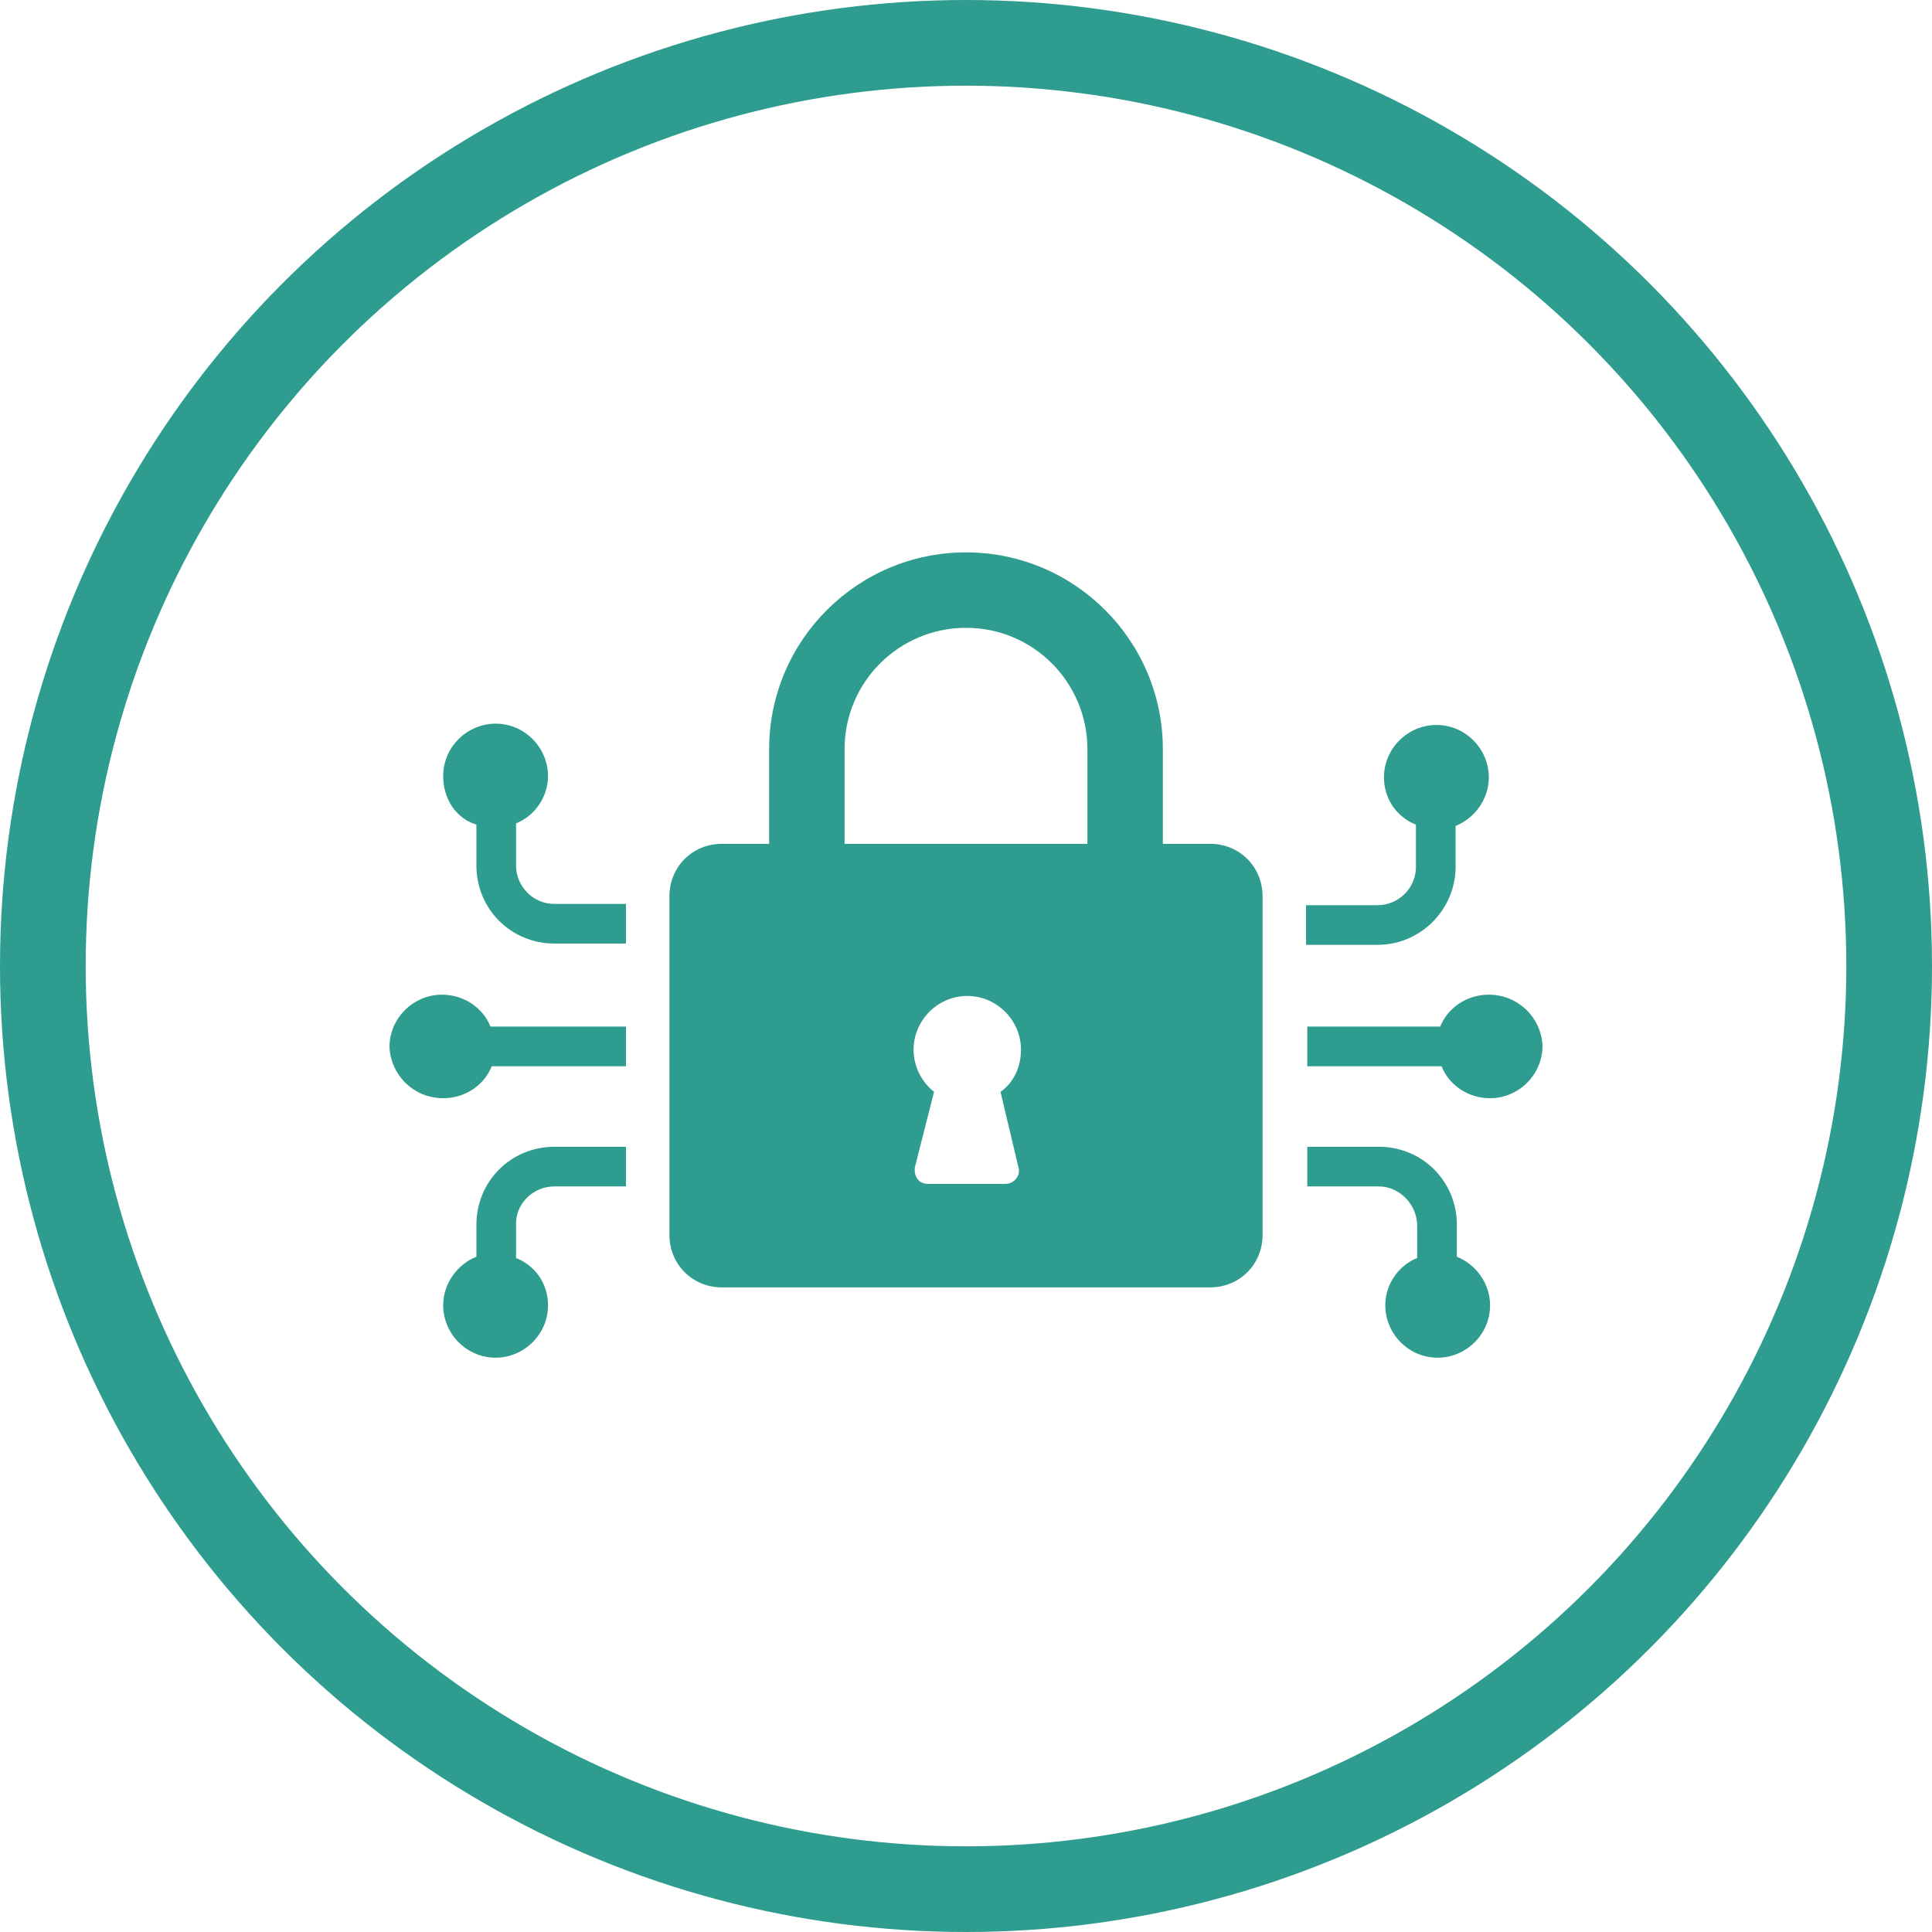 <?xml version="1.0" encoding="UTF-8"?>
<svg width="46px" height="46px" viewBox="0 0 46 46" version="1.1" xmlns="http://www.w3.org/2000/svg" xmlns:xlink="http://www.w3.org/1999/xlink">
    <title>UI / Icons / Cyber insurance</title>
    <g id="UI-/-Icons-/-Cyber-insurance" stroke="none" stroke-width="1" fill="none" fill-rule="evenodd">
        <circle id="Oval" stroke="#2E9C8E" stroke-width="2.04" cx="23" cy="23" r="21.98"></circle>
        <g id="noun_cyber-security_2784497" transform="translate(9, 13)" fill="#2E9C8E" fill-rule="nonzero">
            <path d="M2.343,6.635 L2.343,7.609 C2.343,8.643 3.165,9.465 4.2,9.465 L5.904,9.465 L5.904,8.522 L4.2,8.522 C3.683,8.522 3.287,8.096 3.287,7.609 L3.287,6.604 C3.743,6.422 4.048,5.965 4.048,5.478 C4.048,4.809 3.5,4.23 2.8,4.23 C2.13,4.23 1.552,4.778 1.552,5.478 C1.552,6.026 1.857,6.483 2.343,6.635 Z" id="Path"></path>
            <path d="M4.2,15.248 L5.904,15.248 L5.904,14.304 L4.2,14.304 C3.165,14.304 2.343,15.126 2.343,16.161 L2.343,16.922 C1.887,17.104 1.552,17.561 1.552,18.078 C1.552,18.748 2.1,19.326 2.8,19.326 C3.47,19.326 4.048,18.778 4.048,18.078 C4.048,17.561 3.743,17.135 3.287,16.952 L3.287,16.191 C3.257,15.674 3.683,15.248 4.2,15.248 Z" id="Path"></path>
            <path d="M1.552,13.148 C2.07,13.148 2.526,12.843 2.709,12.387 L5.904,12.387 L5.904,11.443 L2.678,11.443 C2.496,10.987 2.039,10.683 1.522,10.683 C0.852,10.683 0.274,11.23 0.274,11.93 C0.304,12.6 0.852,13.148 1.552,13.148 Z" id="Path"></path>
            <path d="M25.657,7.639 L25.657,6.665 C26.113,6.483 26.448,6.026 26.448,5.509 C26.448,4.839 25.9,4.261 25.2,4.261 C24.53,4.261 23.952,4.809 23.952,5.509 C23.952,6.026 24.257,6.452 24.713,6.635 L24.713,7.639 C24.713,8.157 24.287,8.552 23.8,8.552 L22.096,8.552 L22.096,9.496 L23.8,9.496 C24.835,9.496 25.657,8.643 25.657,7.639 Z" id="Path"></path>
            <path d="M24.743,16.191 L24.743,16.952 C24.287,17.135 23.983,17.591 23.983,18.078 C23.983,18.748 24.53,19.326 25.23,19.326 C25.9,19.326 26.478,18.778 26.478,18.078 C26.478,17.561 26.143,17.104 25.687,16.922 L25.687,16.161 C25.687,15.126 24.865,14.304 23.83,14.304 L22.126,14.304 L22.126,15.248 L23.83,15.248 C24.317,15.248 24.743,15.674 24.743,16.191 Z" id="Path"></path>
            <path d="M26.448,10.683 C25.93,10.683 25.474,10.987 25.291,11.443 L22.126,11.443 L22.126,12.387 L25.322,12.387 C25.504,12.843 25.961,13.148 26.478,13.148 C27.148,13.148 27.726,12.6 27.726,11.9 C27.696,11.23 27.148,10.683 26.448,10.683 Z" id="Path"></path>
            <path d="M8.187,17.652 L19.813,17.652 C20.513,17.652 21.061,17.104 21.061,16.404 L21.061,8.339 C21.061,7.639 20.513,7.091 19.813,7.091 L18.687,7.091 L18.687,4.839 C18.687,2.252 16.587,0.152 14,0.152 C11.413,0.152 9.313,2.252 9.313,4.839 L9.313,7.091 L8.187,7.091 C7.487,7.091 6.939,7.639 6.939,8.339 L6.939,16.404 C6.939,17.104 7.487,17.652 8.187,17.652 Z M15.248,14.791 C15.309,14.974 15.157,15.187 14.943,15.187 L13.087,15.187 C12.874,15.187 12.752,15.004 12.783,14.791 L13.239,12.996 C12.935,12.752 12.752,12.387 12.752,11.991 C12.752,11.291 13.33,10.713 14.03,10.713 C14.73,10.713 15.309,11.291 15.309,11.991 C15.309,12.417 15.126,12.783 14.822,12.996 L15.248,14.791 Z M11.109,4.839 C11.109,3.226 12.417,1.948 14,1.948 L14,1.948 C15.613,1.948 16.891,3.257 16.891,4.839 L16.891,7.091 L11.109,7.091 L11.109,4.839 Z" id="Shape"></path>
        </g>
    </g>
</svg>